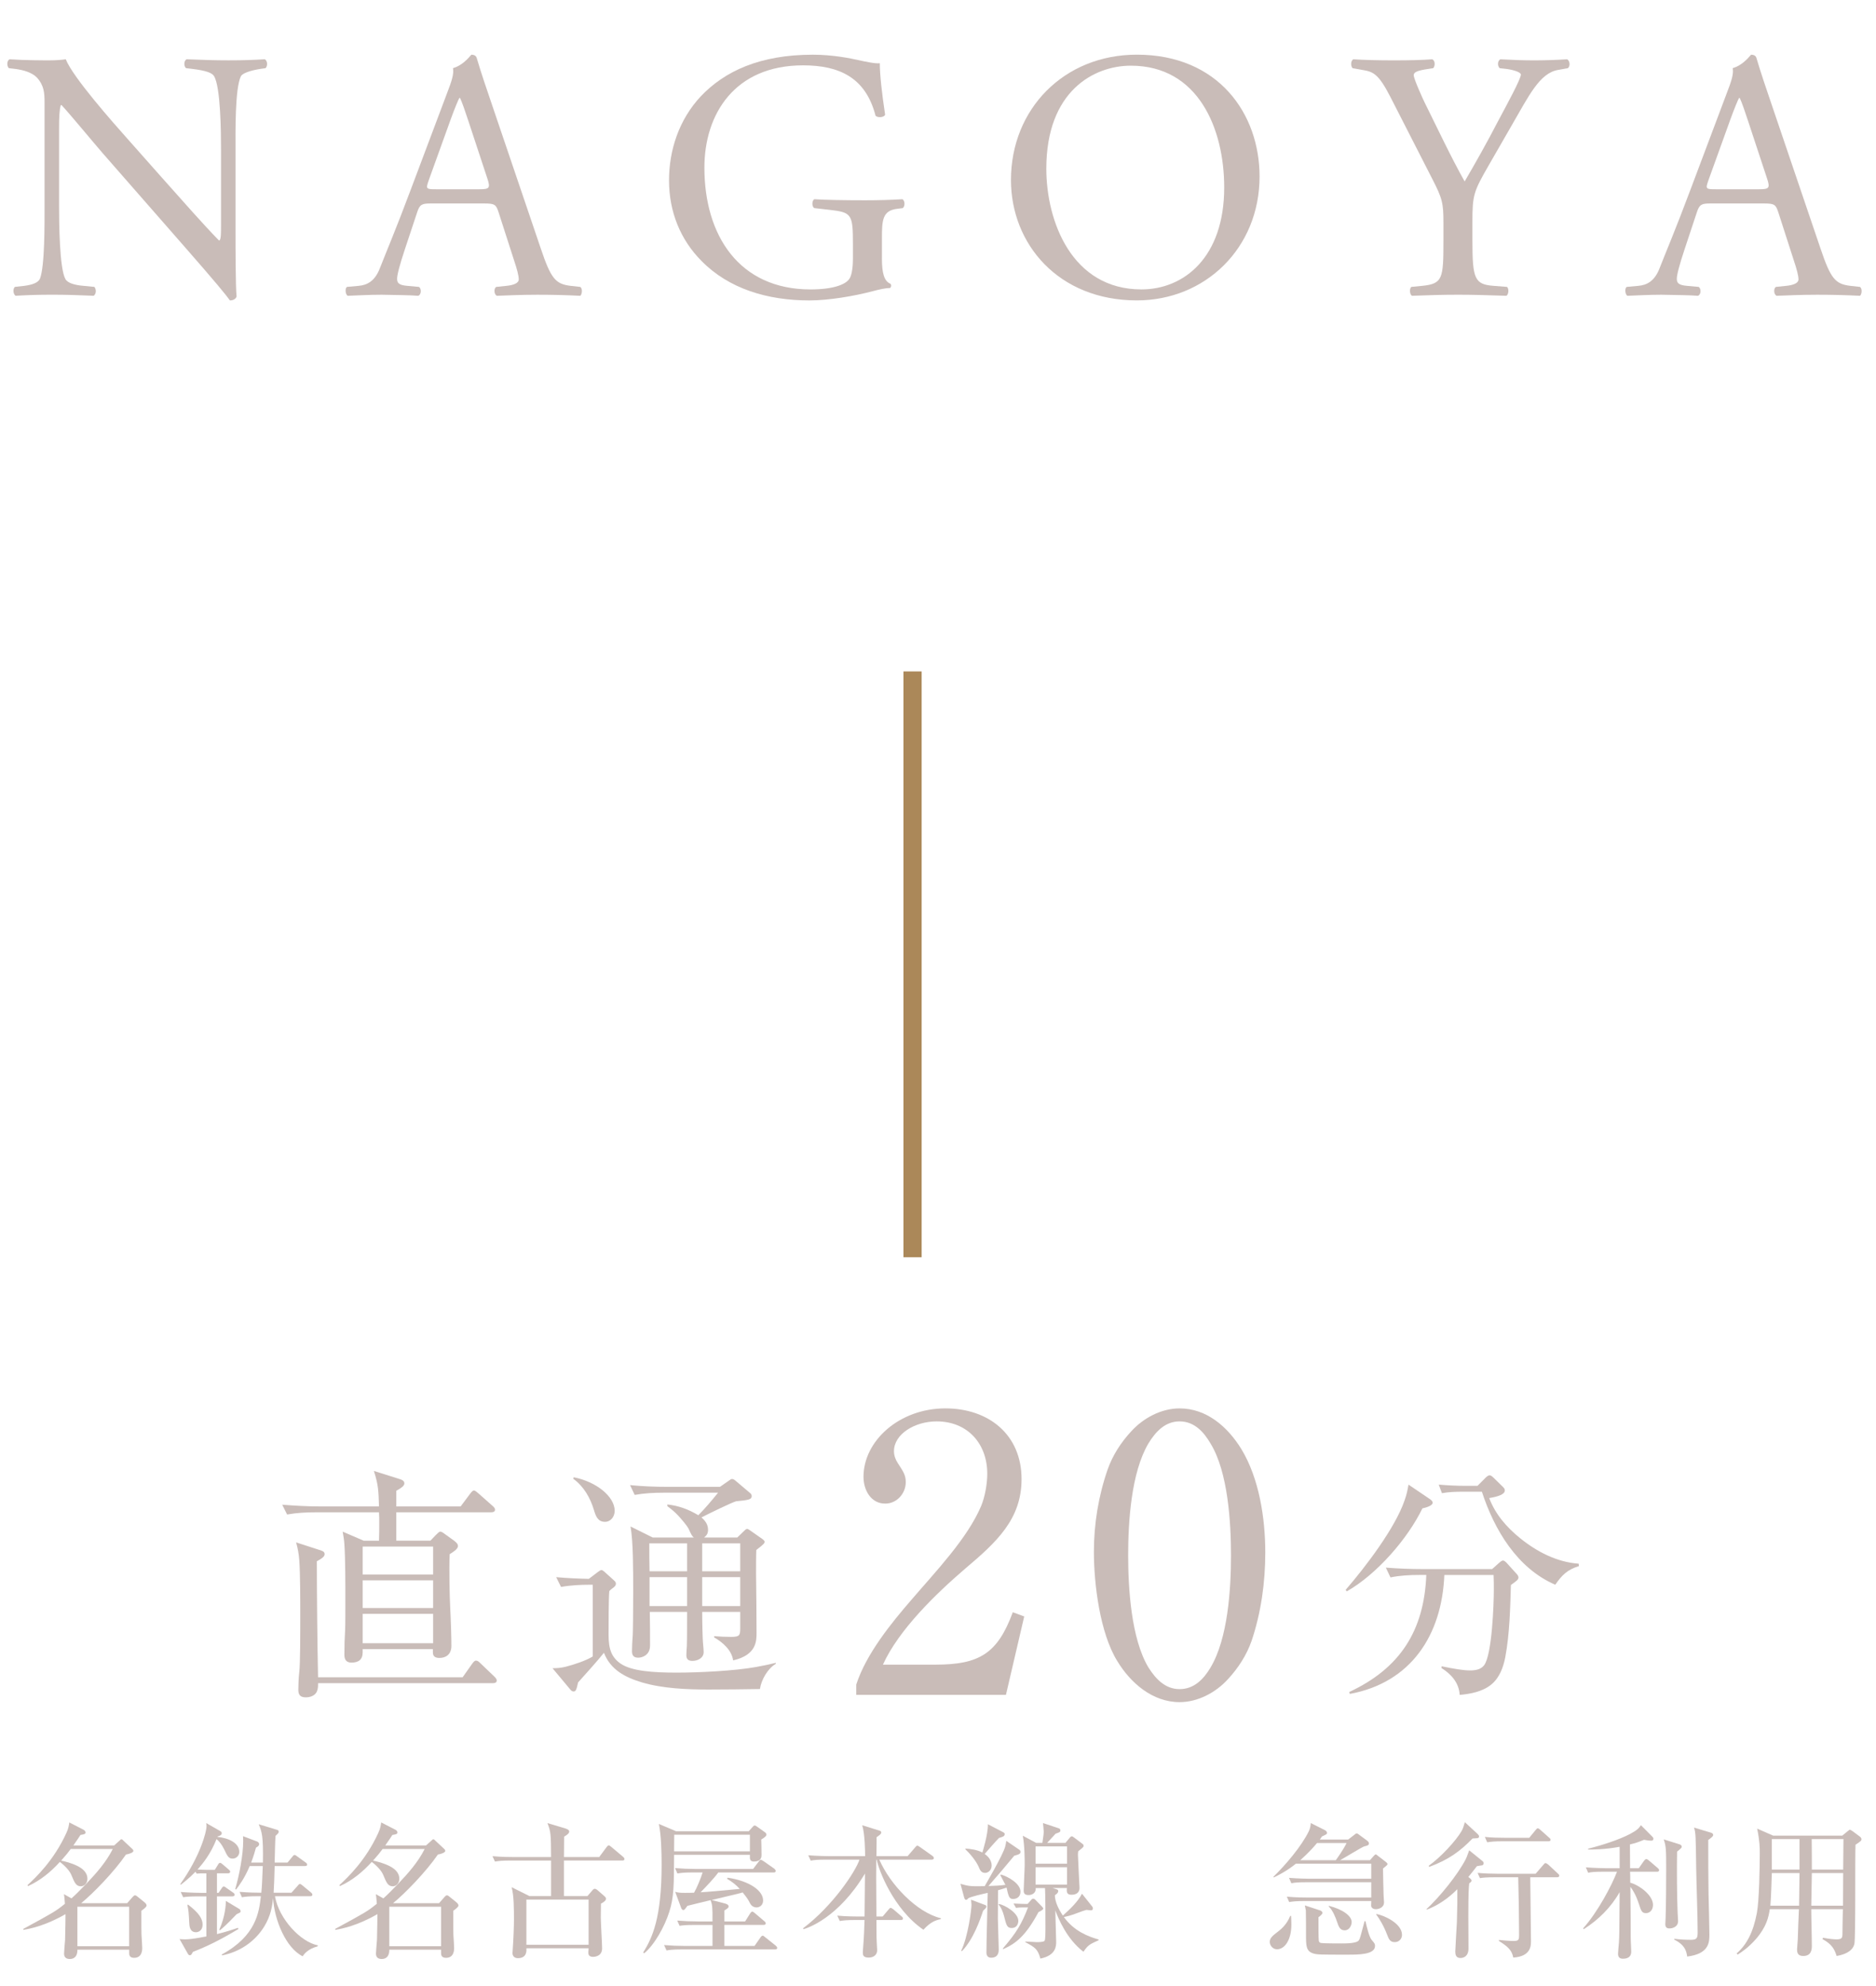 <?xml version="1.0" encoding="UTF-8"?><svg id="_レイヤー_2" xmlns="http://www.w3.org/2000/svg" width="206.085" height="218.103" viewBox="0 0 206.085 218.103"><defs><style>.cls-1{fill:#c9bcb8;}.cls-2{fill:none;stroke:#ab8859;stroke-miterlimit:10;stroke-width:2px;}</style></defs><g id="_レイヤー_14"><path class="cls-1" d="M25.874,25.739c0,1.17,0,5.812.116,6.826-.078.234-.311.429-.738.429-.466-.663-1.593-2.028-4.973-5.89l-9.013-10.296c-1.049-1.209-3.69-4.407-4.506-5.266h-.078c-.156.468-.194,1.365-.194,2.535v8.502c0,1.833.039,6.903.699,8.073.233.429,1.01.663,1.981.741l1.204.117c.233.312.194.78-.078.975-1.748-.078-3.108-.117-4.545-.117-1.631,0-2.681.039-4.04.117-.272-.195-.311-.741-.078-.975l1.049-.117c.894-.117,1.515-.351,1.709-.78.543-1.404.505-6.162.505-8.034v-11.271c0-1.092-.039-1.911-.855-2.808-.543-.546-1.476-.819-2.408-.936l-.661-.078c-.233-.234-.233-.819.078-.976,1.632.117,3.691.117,4.39.117.622,0,1.282-.039,1.787-.117.777,1.989,5.361,7.138,6.643,8.581l3.768,4.251c2.681,3.003,4.584,5.187,6.41,7.059h.078c.156-.194.156-.818.156-1.638v-8.347c0-1.833-.039-6.903-.777-8.073-.233-.351-.854-.585-2.409-.78l-.66-.078c-.272-.234-.233-.858.078-.976,1.787.078,3.108.117,4.584.117,1.671,0,2.681-.039,4.001-.117.311.195.311.741.078.976l-.543.078c-1.243.195-2.021.507-2.176.819-.66,1.404-.583,6.24-.583,8.034v9.321Z"/><path class="cls-1" d="M54.773,23.321c-.272-.857-.427-.975-1.593-.975h-5.866c-.971,0-1.205.117-1.476.936l-1.36,4.096c-.583,1.755-.855,2.808-.855,3.237,0,.468.194.702,1.127.78l1.282.117c.272.195.272.819-.078.975-1.01-.078-2.214-.078-4.04-.117-1.282,0-2.681.078-3.729.117-.233-.156-.311-.78-.078-.975l1.282-.117c.933-.078,1.787-.507,2.331-1.911.699-1.794,1.787-4.329,3.418-8.697l3.963-10.53c.544-1.404.777-2.145.66-2.769.933-.273,1.593-.976,2.021-1.482.233,0,.505.078.583.351.505,1.716,1.126,3.51,1.709,5.226l5.322,15.679c1.126,3.354,1.631,3.939,3.302,4.134l1.049.117c.272.195.194.819,0,.975-1.593-.078-2.953-.117-4.701-.117-1.865,0-3.341.078-4.468.117-.311-.156-.35-.78-.078-.975l1.126-.117c.816-.078,1.36-.312,1.36-.702,0-.429-.194-1.131-.505-2.067l-1.709-5.305ZM47.081,19.851c-.311.896-.272.936.815.936h4.779c1.126,0,1.204-.156.854-1.209l-2.098-6.357c-.311-.936-.661-1.989-.894-2.458h-.078c-.117.195-.505,1.131-.933,2.302l-2.447,6.786Z"/><path class="cls-1" d="M96.882,28.392c0,1.561.233,2.496.932,2.77.117.117.117.351-.039.468-.466,0-1.165.156-1.903.351-2.059.546-4.856,1.015-6.954,1.015-4.623,0-8.857-1.287-11.849-4.329-2.331-2.34-3.574-5.422-3.574-8.854,0-3.315,1.088-6.669,3.497-9.243,2.603-2.73,6.449-4.563,12.315-4.563,2.214,0,4.273.429,4.934.585.738.156,1.942.429,2.409.351,0,1.287.233,3.315.583,5.655-.117.312-.816.351-1.049.117-1.087-4.212-4.001-5.538-7.964-5.538-7.537,0-10.839,5.382-10.839,11.232,0,7.488,3.846,13.378,11.655,13.378,2.409,0,3.846-.507,4.273-1.17.194-.273.388-.975.388-2.223v-1.56c0-3.276-.116-3.511-2.525-3.783l-1.709-.195c-.311-.156-.272-.858,0-.975,1.126.078,3.263.117,5.555.117,1.515,0,2.836-.039,4.118-.117.272.156.311.741.039.975l-.622.078c-1.631.195-1.67,1.287-1.67,3.276v2.184Z"/><path class="cls-1" d="M111.058,19.772c0-7.8,5.827-13.768,13.83-13.768,8.975,0,13.48,6.513,13.48,13.377,0,7.878-5.982,13.612-13.48,13.612-8.624,0-13.83-6.201-13.83-13.222ZM134.483,20.592c0-6.436-2.836-13.378-10.256-13.378-4.04,0-9.285,2.77-9.285,11.311,0,5.772,2.797,13.261,10.45,13.261,4.662,0,9.091-3.511,9.091-11.193Z"/><path class="cls-1" d="M161.751,26.441c0,4.173.233,4.797,2.331,4.953l1.477.117c.233.234.155.858-.077.975-2.409-.078-3.73-.117-5.284-.117-1.632,0-3.03.039-5.089.117-.233-.117-.311-.741-.078-.975l1.205-.117c2.253-.233,2.33-.78,2.33-4.953v-1.989c0-2.145-.116-2.652-1.243-4.836l-4.584-8.97c-1.32-2.574-1.903-2.769-3.068-2.964l-1.088-.194c-.233-.273-.194-.819.077-.976,1.243.078,2.642.117,4.507.117,1.787,0,3.186-.039,4.156-.117.35.117.35.741.117.976l-.505.078c-1.36.195-1.632.39-1.632.702,0,.391,1.01,2.613,1.204,3.003,1.438,2.886,2.875,5.967,4.39,8.659,1.205-2.067,2.486-4.329,3.652-6.592,1.088-2.028,2.525-4.68,2.525-5.148,0-.234-.7-.507-1.632-.624l-.699-.078c-.272-.273-.233-.819.077-.976,1.398.078,2.525.117,3.729.117s2.292-.039,3.613-.117c.311.195.35.741.077.976l-1.087.194c-2.021.352-3.186,2.809-5.129,6.163l-2.447,4.251c-1.709,2.964-1.826,3.314-1.826,6.318v2.028Z"/><path class="cls-1" d="M195.353,23.321c-.271-.857-.428-.975-1.593-.975h-5.866c-.972,0-1.204.117-1.477.936l-1.359,4.096c-.583,1.755-.854,2.808-.854,3.237,0,.468.194.702,1.126.78l1.282.117c.272.195.272.819-.077.975-1.011-.078-2.215-.078-4.041-.117-1.281,0-2.681.078-3.729.117-.232-.156-.311-.78-.077-.975l1.282-.117c.932-.078,1.787-.507,2.33-1.911.7-1.794,1.787-4.329,3.419-8.697l3.963-10.53c.544-1.404.777-2.145.66-2.769.933-.273,1.593-.976,2.021-1.482.233,0,.505.078.583.351.505,1.716,1.126,3.51,1.709,5.226l5.322,15.679c1.127,3.354,1.632,3.939,3.302,4.134l1.049.117c.272.195.194.819,0,.975-1.593-.078-2.952-.117-4.7-.117-1.865,0-3.341.078-4.468.117-.311-.156-.35-.78-.077-.975l1.126-.117c.816-.078,1.36-.312,1.36-.702,0-.429-.194-1.131-.506-2.067l-1.709-5.305ZM187.66,19.851c-.311.896-.271.936.816.936h4.778c1.126,0,1.204-.156.854-1.209l-2.098-6.357c-.311-.936-.661-1.989-.894-2.458h-.078c-.116.195-.505,1.131-.932,2.302l-2.448,6.786Z"/><path class="cls-1" d="M94.063,186.145v-1.134c1.088-3.36,3.849-6.763,6.15-9.41,2.552-2.982,6.067-6.637,7.573-10.208.418-1.008.669-2.437.669-3.529,0-3.319-2.175-5.755-5.564-5.755-2.385,0-4.686,1.386-4.686,3.276,0,.462.167.924.418,1.302.669,1.008.878,1.386.878,2.101,0,1.218-.962,2.352-2.259,2.352-1.59,0-2.385-1.512-2.385-2.94,0-3.949,3.933-7.519,8.996-7.519,4.728,0,8.368,2.856,8.368,7.771,0,4.411-2.761,6.932-6.192,9.83-3.18,2.73-7.28,6.679-9.037,10.544h5.774c4.812,0,6.82-1.218,8.493-5.755l1.255.462-2.008,8.611h-16.443Z"/><path class="cls-1" d="M137.489,180.222c-.544,1.554-1.464,2.982-2.594,4.201-1.339,1.47-3.305,2.521-5.313,2.521-2.971,0-5.397-2.101-6.862-4.537-1.883-3.066-2.552-8.401-2.552-11.972,0-3.066.502-6.133,1.506-9.031.544-1.555,1.464-2.983,2.594-4.201,1.339-1.47,3.305-2.52,5.313-2.52,2.971,0,5.271,2.016,6.778,4.453,1.967,3.234,2.636,7.604,2.636,11.384,0,3.277-.46,6.595-1.506,9.704ZM126.15,158.545c-1.883,3.193-2.218,8.57-2.218,12.267,0,3.654.335,9.157,2.218,12.308.795,1.26,1.841,2.395,3.431,2.395s2.636-1.092,3.389-2.353c1.924-3.193,2.259-8.654,2.259-12.35,0-3.613-.335-9.116-2.218-12.224-.753-1.302-1.799-2.479-3.431-2.479-1.59,0-2.636,1.134-3.431,2.436Z"/><path class="cls-1" d="M157.034,164.614c.161.108.348.242.348.43,0,.35-.857.565-1.125.619-1.633,3.361-5.008,7.232-8.302,9.114l-.134-.161c2.143-2.474,5.437-6.775,6.48-9.84.214-.592.322-1.103.429-1.721l2.303,1.559ZM155.909,172.976c-1.044,0-2.116.054-3.16.269l-.509-1.075c1.366.107,2.731.161,4.097.161h7.578l.723-.645c.214-.188.348-.296.482-.296.081,0,.214.081.375.242l1.071,1.183c.107.107.241.269.241.43,0,.242-.187.376-.83.833-.08,2.662-.134,5.297-.616,7.932-.214,1.102-.643,2.285-1.553,3.011-.964.78-2.276,1.021-3.455,1.129-.08-1.344-.937-2.285-2.008-2.957l.027-.188c1.285.269,2.383.457,3.106.457.562,0,1.178-.081,1.553-.564.883-1.156,1.071-6.829,1.071-8.254,0-.565,0-1.103-.027-1.667h-5.409c-.268,6.614-3.669,11.83-10.39,13.066l-.054-.215c5.543-2.581,8.221-6.695,8.462-12.852h-.777ZM160.648,163.834c-.75,0-1.5.027-2.249.161l-.348-.941c.964.081,1.955.134,2.919.134h1.339l.857-.86c.107-.107.294-.296.482-.296.107,0,.241.081.455.296l.991.968c.188.188.214.269.214.403,0,.43-.75.672-1.714.833.669,1.774,1.928,3.227,3.401,4.409,1.821,1.479,4.044,2.635,6.427,2.796l.027.269c-1.259.376-1.875.995-2.598,2.043-4.178-1.801-6.695-6.022-8.061-10.216h-2.143Z"/><path class="cls-1" d="M50.606,165.447l1.044-1.398c.161-.215.294-.35.401-.35.134,0,.295.135.482.296l1.58,1.398c.161.135.268.269.268.403,0,.242-.214.296-.402.296h-10.444v3.119h3.749l.562-.591c.214-.215.402-.403.509-.403.134,0,.268.081.482.242l1.044.753c.241.188.428.35.428.591,0,.35-.643.726-.91.888-.081,1.559,0,4.839.054,5.807.08,1.479.134,3.415.134,4.275,0,.914-.589,1.317-1.312,1.317-.455,0-.723-.161-.723-.618v-.35h-7.712v.35c0,.807-.456,1.129-1.232,1.129-.562,0-.777-.322-.777-.86,0-.968.027-1.855.081-2.715.027-.511.027-2.285.027-3.388,0-1.694,0-4.409-.107-6.022-.027-.457-.107-.941-.188-1.398l2.303.995h1.687c.027-.645.027-1.291.027-1.936,0-.403,0-.78-.027-1.183h-6.936c-1.071,0-2.116.054-3.16.242l-.536-1.075c1.366.107,2.758.188,4.124.188h6.507c-.054-1.64-.054-2.339-.562-3.898l2.812.887c.268.081.536.188.536.484,0,.269-.348.511-.884.807v1.721h7.07ZM50.821,184.214l1.044-1.479c.161-.215.268-.35.429-.35.134,0,.268.081.375.188l1.633,1.56c.107.107.268.269.268.43,0,.242-.214.296-.402.296h-19.228v.188c0,.323-.054.672-.241.914-.241.323-.696.457-1.098.457-.589,0-.83-.242-.83-.833,0-.376.027-1.317.107-1.962.107-.833.107-4.221.107-6.265,0-1.586,0-4.517-.107-5.996-.053-.699-.161-1.291-.348-1.962l2.571.833c.268.081.562.161.562.457,0,.188-.134.403-.857.779,0,3.441.054,9.034.134,12.744h15.88ZM39.841,172.922h7.739v-3.065h-7.739v3.065ZM39.841,176.605h7.739v-3.038h-7.739v3.038ZM39.841,180.477h7.739v-3.226h-7.739v3.226Z"/><path class="cls-1" d="M64.793,174.051c-1.044,0-2.143.054-3.16.242l-.536-1.076c1.205.108,2.383.162,3.588.188l.991-.753c.188-.134.294-.215.401-.215.081,0,.161.054.321.188l1.071.968c.161.135.188.242.188.35,0,.242-.241.403-.428.538-.107.081-.214.162-.295.269-.08.699-.08,4.006-.08,4.812,0,1.56.321,2.447,1.312,3.146,1.205.833,3.588.995,6.159.995,2.41,0,6.374-.188,8.73-.619.75-.134,1.526-.295,2.169-.457v.108c-.884.511-1.607,1.774-1.741,2.769-1.526.027-3.937.054-5.65.054-2.357,0-5.035-.107-7.311-.78-1.875-.564-3.455-1.398-4.177-3.253-.643.807-2.035,2.366-2.839,3.253-.161.726-.241.995-.482.995-.161,0-.268-.081-.375-.215l-1.955-2.339c.455,0,.91-.027,1.446-.162.857-.215,2.25-.672,2.973-1.129v-7.878h-.321ZM67.524,165.932c0,.645-.429,1.209-1.071,1.209-.803,0-1.018-.672-1.205-1.291-.402-1.344-1.125-2.608-2.276-3.441l.054-.161c2.491.484,4.499,2.124,4.499,3.684ZM71.407,180.746c0,1.075-.911,1.317-1.285,1.317-.509,0-.696-.242-.696-.726,0-.215.027-1.102.08-1.667.027-.215.054-2.876.054-4.812,0-2.581,0-5.539-.294-7.205l2.437,1.209h4.526c-.188-.107-.321-.376-.562-.914-.188-.403-.884-1.183-1.178-1.505-.375-.403-.75-.699-1.178-1.022v-.188c1.232.134,2.33.538,3.401,1.183.777-.78,1.473-1.613,2.169-2.474h-5.999c-1.044,0-2.116.054-3.16.242l-.509-1.075c1.366.134,2.731.188,4.097.188h5.784l.964-.672c.214-.162.268-.188.348-.188.134,0,.241.054.428.215l1.553,1.317c.134.107.188.188.188.35,0,.376-.348.43-1.714.564-.536.161-2.919,1.317-3.803,1.774.429.376.723.78.723,1.371,0,.376-.134.592-.429.833h3.642l.75-.726c.107-.108.214-.215.348-.215.053,0,.107.027.268.134l1.419.995c.107.081.214.188.214.269,0,.188-.081.269-.911.915-.027.43-.027,2.205-.027,2.581.027,1.774.054,5.243.054,6.506,0,.914,0,2.446-2.571,3.038-.161-1.129-1.151-1.99-2.089-2.527v-.134c.616.054,1.286.081,1.875.081.938,0,.991-.188.991-.968v-1.774h-4.177c0,1.291.053,3.092.08,3.307.054.538.081.995.081,1.103,0,.645-.643.968-1.232.968-.429,0-.669-.162-.669-.619,0-.215.027-.645.054-1.021.026-.403.026-2.5.026-3.737h-4.097c.027,1.21.027,2.474.027,3.71ZM75.478,172.572v-3.065h-4.15c0,1.021,0,2.043.026,3.065h4.124ZM75.478,176.39v-3.173h-4.124v3.173h4.124ZM81.315,172.572v-3.065h-4.177v3.065h4.177ZM81.315,176.39v-3.173h-4.177v3.173h4.177Z"/><path class="cls-1" d="M12.533,202.69l.604-.544c.08-.08.144-.144.208-.144.079,0,.159.096.255.192l.907.848c.08.064.144.16.144.24,0,.192-.494.352-.812.4-1.306,1.905-3.584,4.242-4.922,5.346h5.05l.605-.688c.095-.112.175-.176.255-.176.095,0,.175.048.303.16l.748.608c.111.096.224.208.224.352,0,.16-.335.4-.574.576,0,1.969,0,2.193.017,2.673.016.224.079,1.216.079,1.424,0,.176,0,1.072-.892,1.072-.51,0-.542-.336-.542-.512v-.384h-5.687c.016.608-.255,1.024-.829,1.024-.445,0-.637-.224-.637-.608,0-.224.096-1.249.111-1.473.032-1.121.048-2.481.048-2.849-2.215,1.281-3.903,1.601-4.604,1.729l-.048-.096c3.377-1.841,3.536-1.921,4.588-2.769-.017-.192-.064-.896-.112-1.057l.829.464c.318-.272.972-.913,1.608-1.585,1.115-1.168,2.198-2.385,2.932-3.841h-4.62c-.239.336-.541.704-1.051,1.28.334.064,1.162.256,1.863.625.414.224,1.02.624,1.02,1.376,0,.528-.382.816-.717.816-.542,0-.701-.417-1.035-1.217-.176-.448-.669-1.008-1.274-1.457-.988,1.088-2.15,2.049-3.505,2.657l-.048-.112c.924-.849,2.899-2.721,4.27-5.73.238-.512.271-.816.318-1.152l1.562.8c.096.048.223.16.223.304,0,.176-.175.208-.558.272-.144.224-.303.48-.78,1.152h4.477ZM8.502,209.413v4.338h5.687v-4.338h-5.687Z"/><path class="cls-1" d="M25.554,204.13c-.446,0-.573-.272-.939-1.04-.287-.577-.574-.896-.829-1.104-.653,1.648-1.481,2.657-2.087,3.345.287.016.717.032.908.032h.988l.35-.561c.032-.064.112-.208.224-.208.096,0,.191.08.303.176l.653.56c.079.064.159.128.159.24,0,.144-.144.176-.239.176h-1.211v2.145h.176l.334-.496c.063-.096.128-.208.239-.208.096,0,.191.096.287.16l.732.512c.079.048.175.128.175.24,0,.144-.143.176-.255.176h-1.688v4.146c1.036-.256,1.721-.496,2.311-.688l.047.128c-2.055,1.232-3.473,1.92-5.002,2.513-.143.272-.19.368-.334.368-.096,0-.159-.064-.207-.144l-.924-1.632c.159.016.35.032.604.032.431,0,.877-.048,2.342-.32v-4.402h-.828c-.972,0-1.322.032-1.721.096l-.271-.576c.972.08,2.103.096,2.278.096h.541v-2.145h-.35c-.064,0-.383,0-.718.032l-.127-.208c-.749.768-1.29,1.168-1.609,1.424l-.063-.064c2.246-3.137,2.884-5.826,2.884-6.323,0-.112,0-.192-.032-.384l1.562.896c.111.064.144.16.144.224,0,.24-.351.32-.463.353l-.016.048c1.195.112,2.405.656,2.405,1.648,0,.417-.334.736-.732.736ZM21.524,212.214c-.686,0-.717-.704-.732-.993-.064-1.152-.08-1.457-.208-1.984l.064-.064c1.242.945,1.608,1.585,1.608,2.209s-.43.833-.732.833ZM26.334,210.069c-.048.032-.238.112-.334.16-1.195,1.249-1.514,1.504-1.849,1.777l-.063-.064c.653-1.441.733-2.801.717-3.169l1.498.896c.063.048.127.144.127.24,0,.08-.031.128-.096.16ZM34.889,213.767c-1.083.288-1.497.864-1.641,1.088-1.832-.896-3.106-3.97-3.25-6.371-.096.864-.239,1.905-.972,3.105-1.035,1.681-2.724,2.801-4.636,3.169l-.031-.096c3.791-2.064,4.094-4.642,4.301-6.402h-.366c-.972,0-1.322.048-1.721.112l-.255-.592c.908.08,1.928.096,2.39.096.079-.8.096-1.393.159-2.929h-1.434c-.59,1.393-1.195,2.177-1.498,2.577l-.095-.048c.445-1.505.876-3.778.876-5.282,0-.08-.017-.448-.017-.528l1.562.592c.096.032.207.176.207.256,0,.208-.144.288-.351.417-.111.416-.238.864-.525,1.632h1.29c.048-2.929-.111-3.361-.462-4.209l1.943.592c.144.048.255.064.255.224,0,.128-.031.16-.351.464-.047.497-.079,2.433-.095,2.929h1.417l.526-.64c.063-.08.144-.192.238-.192.096,0,.176.064.303.16l.908.656c.048.032.176.112.176.24,0,.144-.144.16-.255.16h-3.313c-.048,1.617-.048,1.809-.112,2.929h1.96l.685-.768c.08-.096.144-.192.239-.192.111,0,.191.096.303.176l.908.752c.079.064.159.144.159.24,0,.16-.144.176-.239.176h-3.871c.446,2.513,2.836,5.042,4.716,5.394l-.032.112Z"/><path class="cls-1" d="M46.795,202.69l.605-.544c.08-.08.144-.144.207-.144.08,0,.159.096.255.192l.908.848c.079.064.144.16.144.24,0,.192-.494.352-.812.4-1.307,1.905-3.585,4.242-4.923,5.346h5.05l.605-.688c.096-.112.176-.176.255-.176.096,0,.176.048.303.16l.749.608c.111.096.223.208.223.352,0,.16-.334.4-.573.576,0,1.969,0,2.193.016,2.673.016.224.08,1.216.08,1.424,0,.176,0,1.072-.893,1.072-.51,0-.541-.336-.541-.512v-.384h-5.688c.016.608-.255,1.024-.828,1.024-.446,0-.638-.224-.638-.608,0-.224.096-1.249.111-1.473.032-1.121.048-2.481.048-2.849-2.214,1.281-3.902,1.601-4.604,1.729l-.048-.096c3.377-1.841,3.537-1.921,4.588-2.769-.016-.192-.063-.896-.111-1.057l.828.464c.318-.272.972-.913,1.609-1.585,1.115-1.168,2.198-2.385,2.931-3.841h-4.619c-.239.336-.542.704-1.052,1.28.335.064,1.163.256,1.864.625.414.224,1.02.624,1.02,1.376,0,.528-.383.816-.717.816-.542,0-.701-.417-1.036-1.217-.175-.448-.669-1.008-1.274-1.457-.987,1.088-2.15,2.049-3.505,2.657l-.047-.112c.924-.849,2.898-2.721,4.269-5.73.239-.512.271-.816.319-1.152l1.561.8c.096.048.224.16.224.304,0,.176-.176.208-.558.272-.144.224-.303.48-.781,1.152h4.477ZM42.765,209.413v4.338h5.688v-4.338h-5.688Z"/><path class="cls-1" d="M68.356,204.339h-6.404v3.905h2.581l.51-.592c.127-.16.207-.208.303-.208s.239.096.287.144l.717.625c.159.144.223.208.223.32,0,.208-.255.384-.558.544,0,.352-.016.816-.016,1.521,0,.544.144,2.913.144,3.394,0,.896-.877.928-.988.928-.525,0-.525-.336-.525-.496,0-.08.031-.384.031-.448h-6.834c.017.272.064,1.088-.939,1.088-.335,0-.59-.192-.59-.576,0-.048.017-.128.017-.224.096-1.281.144-2.753.144-3.41,0-1.2,0-2.657-.255-3.585l1.959.977h2.374v-3.905h-4.445c-.972,0-1.322.048-1.72.112l-.271-.592c.972.096,2.104.096,2.278.096h4.158c-.017-2.465-.017-2.769-.398-3.729l1.975.592c.144.048.415.144.415.336,0,.208-.255.384-.558.56,0,.128-.017,1.713-.017,2.241h3.871l.797-1.073c.144-.192.207-.208.255-.208.063,0,.111.032.287.176l1.274,1.072c.079.064.159.144.159.256,0,.144-.128.16-.239.16ZM64.66,208.628h-6.834v4.962h6.834v-4.962Z"/><path class="cls-1" d="M83.624,202.034c.017.352.032,1.36.032,1.713,0,.144,0,.704-.828.704-.431,0-.479-.24-.446-.736h-8.331c-.017,3.345-.017,4.674-.526,6.258-.51,1.617-1.641,3.65-2.771,4.562l-.096-.096c1.004-1.616,2.023-3.793,2.023-9.652,0-1.36-.048-3.233-.303-4.466l1.88.8h7.997l.43-.48c.08-.096.127-.144.223-.144.08,0,.112.016.287.144l.812.576c.096.064.191.176.191.272,0,.176-.255.353-.574.544ZM85.122,214.103h-10.18c-1.115,0-1.418.064-1.721.112l-.271-.592c.765.064,1.514.096,2.278.096h3.042v-2.305h-1.896c-1.099,0-1.418.048-1.721.096l-.255-.577c.749.064,1.498.096,2.263.096h1.608c.017-1.681-.031-1.825-.207-2.337-.844.208-2.135.512-2.549.624-.031.048-.19.272-.238.32-.032.048-.112.144-.207.144-.112,0-.191-.128-.224-.192l-.669-1.809c.303.08.494.112,1.02.112.239,0,.749,0,1.052-.016.303-.528.748-1.601.939-2.225h-1.051c-1.1,0-1.402.064-1.721.112l-.255-.592c.748.064,1.513.096,2.262.096h6.309l.621-.816c.128-.176.176-.192.239-.192.048,0,.207.096.303.16l1.163.816c.063.048.159.16.159.24,0,.176-.144.176-.239.176h-6.069c-.462.64-1.259,1.472-1.943,2.177.701-.032,2.23-.176,4.301-.368-.43-.464-.749-.72-1.401-1.121l.079-.112c2.438.368,3.887,1.44,3.887,2.497,0,.528-.382.768-.732.768-.318,0-.573-.208-.685-.416-.271-.528-.319-.592-.829-1.232-.143.048-.318.096-.589.16-.908.224-1.386.336-2.819.672l1.465.384c.111.032.398.112.398.32,0,.144-.048.176-.462.448v1.201h2.278l.541-.864c.032-.048.128-.208.239-.208.063,0,.144.032.303.176l1.02.864c.063.048.159.128.159.24,0,.16-.159.176-.255.176h-4.285v2.305h3.313l.638-.912c.111-.16.175-.208.255-.208.079,0,.111.032.286.176l1.147.913c.048.048.159.144.159.24,0,.176-.159.176-.255.176ZM82.381,201.505h-8.315c0,.256-.016,1.537-.016,1.825h8.331v-1.825Z"/><path class="cls-1" d="M90.784,204.243c-.972,0-1.322.032-1.721.112l-.271-.592c.972.08,2.103.096,2.277.096h3.967c0-.432-.016-2.433-.318-3.394l1.896.592c.159.048.191.112.191.208,0,.16-.159.272-.51.512.016.32-.016,1.777-.016,2.081h3.425l.828-.96c.096-.112.159-.192.239-.192.063,0,.19.08.303.16l1.354.96c.048.032.159.128.159.24,0,.144-.127.176-.238.176h-5.751c1.163,2.689,4.062,5.778,6.754,6.435v.096c-.589.128-1.115.304-1.911,1.168-3.298-2.257-4.923-6.579-5.13-7.699h-.048c-.016,1.312-.016,1.809.017,6.243h.685l.638-.752c.095-.112.159-.192.238-.192.063,0,.176.064.303.16l.893.769c.079.064.159.128.159.24,0,.144-.128.16-.239.16h-2.676c0,.672,0,1.809.031,2.449,0,.128.048.72.048.848,0,.672-.573.833-.924.833-.621,0-.653-.288-.653-.592,0-.064.048-.592.048-.688.08-.944.111-1.937.144-2.849h-1.004c-.987,0-1.322.048-1.72.112l-.271-.592c.972.096,2.103.096,2.278.096h.717c.016-1.569.032-3.138.048-4.722-2.947,4.914-6.34,6.002-6.755,6.114l-.048-.096c3.282-2.481,5.768-6.243,6.197-7.539h-3.632Z"/><path class="cls-1" d="M111.292,208.564c-.318,0-.43-.176-.525-.48-.048-.112-.176-.672-.191-.768-.303.112-.669.208-.939.288,0,.496-.017,2.689-.017,3.121,0,.304.096,3.217.096,3.345,0,.256,0,.945-.844.945-.398,0-.51-.304-.51-.577,0-1.04.127-5.618.143-6.546-.462.096-1.863.416-2.135.592-.047.064-.143.176-.238.176-.144,0-.191-.176-.224-.288l-.397-1.473c.907.256,1.051.289,2.66.256.096-.176,1.976-3.361,2.246-4.322.063-.224.096-.448.127-.656l1.45.992c.063.048.111.112.111.224,0,.24-.223.288-.685.417-1.307,1.568-1.45,1.745-2.836,3.329.637-.016,1.259-.048,1.863-.128-.079-.176-.478-.896-.557-1.057l.063-.08c.844.256,2.15,1.009,2.15,1.889,0,.432-.271.8-.812.8ZM107.995,209.861c-.334,1.024-1.083,3.153-2.325,4.434l-.08-.048c.733-1.489,1.131-4.482,1.131-5.058,0-.096-.048-.464-.048-.544l1.498.56c.079.016.191.08.191.192,0,.128-.144.256-.367.464ZM109.748,201.857c-.271.256-1.354,1.505-1.577,1.761.175.128.765.544.765,1.281,0,.512-.398.8-.717.8-.446,0-.574-.336-.733-.72-.063-.144-.478-.96-1.434-1.873v-.08c.605.032,1.307.144,1.864.433.016-.064.637-2.001.605-3.105l1.688.88c.111.064.159.112.159.192,0,.256-.191.304-.621.432ZM111.149,211.75c-.525,0-.589-.272-.86-1.344-.111-.417-.318-.96-.605-1.233l.048-.064c.653.112,2.135.993,2.135,1.857,0,.304-.159.784-.717.784ZM114.081,210.005c-1.386,2.577-2.453,3.441-3.871,4.065l-.048-.064c1.529-1.776,2.055-2.689,2.771-4.514h-.605c-.063,0-.382,0-.717.048l-.271-.48c.59.032,1.163.048,1.274.048h.271l.414-.464c.048-.064.128-.112.207-.112.08,0,.16.048.208.096l.748.768c.063.08.144.16.144.224,0,.144-.43.336-.525.384ZM119.019,214.359c-1.832-1.393-2.756-3.65-3.091-4.546.016.4.096,3.345.096,3.457,0,.433,0,1.489-1.736,1.841-.287-1.056-.59-1.232-1.657-1.809v-.064c.191,0,1.084.064,1.259.064.207,0,.732,0,.86-.144.096-.112.096-1.024.096-1.281,0-.752,0-3.985-.048-4.514h-1.02c.048.56-.431.769-.765.769-.414,0-.558-.144-.558-.497,0-.416.111-2.385.111-2.833,0-.512,0-2.065-.207-3.185l1.466.784h.685c.128-.833.144-1.024.144-1.265,0-.16-.063-.784-.08-.912l1.736.576c.08.032.176.08.176.224,0,.176-.048.208-.525.368-.303.336-.893.976-.925,1.008h2.008l.414-.496c.08-.096.175-.224.271-.224s.159.064.255.128l.956.72c.063.048.096.112.096.192,0,.096-.048.144-.128.224-.063.064-.35.288-.462.384-.016.096-.031.256-.031.368,0,.32.175,3.634.175,3.649,0,.497-.334.752-.876.752-.398,0-.59-.144-.51-.736h-1.577l.255.08c.255.08.366.096.366.256,0,.208-.255.384-.366.448,0,.752.446,1.601.876,2.241.797-.72,1.625-1.489,2.103-2.401l1.147,1.44c.032.048.048.128.048.192,0,.112-.063.192-.207.192-.128,0-.318-.032-.494-.048-.334.096-.398.112-1.035.353-.701.272-1.131.368-1.45.432,1.132,1.568,2.692,2.145,3.808,2.465l.016.08c-1.02.464-1.162.528-1.672,1.265ZM117.218,202.786h-3.457v1.905h3.457v-1.905ZM117.218,205.075h-3.457v1.905h3.457v-1.905Z"/><path class="cls-1" d="M140.283,214.086c-.478,0-.797-.432-.797-.816,0-.432.335-.688,1.02-1.216.686-.528,1.067-1.216,1.228-1.633h.095c.017.288.032.608.032.96,0,1.633-.701,2.705-1.577,2.705ZM152.294,204.915c-.048.048-.319.256-.366.304,0,.24.047,2.657.063,2.897,0,.128.048.704.048.816,0,.592-.605.752-.893.752-.446,0-.525-.304-.525-.368,0-.08.016-.448.016-.528h-7.296c-.972,0-1.322.048-1.721.112l-.255-.592c.956.096,2.087.096,2.263.096h7.009v-1.681h-7.057c-.972,0-1.322.032-1.721.112l-.255-.592c.972.08,2.087.096,2.262.096h6.771v-1.648h-8.283c-1.036.832-1.928,1.264-2.422,1.504l-.048-.064c1.322-1.296,3.059-3.297,3.903-5.026.175-.368.191-.72.207-.88l1.562.784c.159.08.223.224.223.288,0,.144-.063.16-.558.4-.159.24-.175.256-.239.336h3.123l.621-.48c.175-.144.238-.192.318-.192s.271.144.318.192l.828.608c.096.08.191.176.191.288,0,.208-.144.256-.51.336-.238.064-2.23,1.296-2.66,1.521h3.281l.383-.432c.079-.08.191-.208.239-.208.063,0,.127.048.238.144l.893.688c.079.064.175.144.175.24,0,.064-.063.112-.127.176ZM144.679,202.418c-.86,1.041-1.688,1.745-1.848,1.889h3.903c.127-.16.796-1.088,1.194-1.889h-3.25ZM148.057,214.679c-3.059,0-3.394,0-3.823-.144-.765-.256-.765-.848-.765-2.097,0-.272,0-2.545-.017-2.625,0-.016-.096-.497-.111-.544l1.705.56c.143.048.238.192.238.256,0,.128-.255.352-.446.48,0,1.137,0,2.257.032,2.529.016.176.08.272.255.304.271.048,1.912.048,2.215.048.557,0,1.704,0,1.943-.352.127-.208.175-.416.621-2.097h.096c.127.561.398,1.729.685,2.065.318.368.366.432.366.656,0,.96-1.8.96-2.994.96ZM147.722,212.006c-.525,0-.653-.384-.86-.977-.096-.304-.446-1.249-.908-1.648l.032-.064c1.466.368,2.501,1.089,2.501,1.777,0,.368-.255.913-.765.913ZM153.218,213.302c-.525,0-.653-.336-.845-.833-.382-.992-.828-1.712-1.194-2.208l.031-.048c.718.112,2.804.993,2.804,2.289,0,.432-.318.8-.796.8Z"/><path class="cls-1" d="M162.878,204.418c.08.064.096.144.096.24,0,.112-.063.176-.144.208-.079.016-.493.064-.589.096-.318.416-.558.72-.94,1.185.191.144.351.272.351.4,0,.064-.048.128-.079.16-.032.032-.144.128-.176.144-.048.528-.096.96-.096,3.666,0,.496.017,2.929.017,3.489,0,1.041-.797,1.041-.877,1.041-.541,0-.573-.432-.573-.736,0-.272.159-2.833.176-3.201.048-1.457.063-2.801.048-3.618-.972.977-2.087,1.761-3.346,2.241l-.032-.064c1.466-1.361,3.378-3.714,4.285-5.442.096-.192.112-.224.398-1.008l1.481,1.2ZM162.337,201.441c.048.048.143.144.143.256,0,.128-.079.176-.223.192-.079.016-.43.016-.494.032-1.338,1.376-2.597,2.321-4.763,3.121l-.048-.128c1.274-.896,2.995-2.737,3.616-3.826.144-.24.271-.672.351-.96l1.418,1.312ZM168.104,206.179v.08c0,.849.079,5.842.079,6.931,0,.496,0,1.681-1.943,1.809-.159-.833-.637-1.232-1.577-1.825v-.112c.287.032,1.052.112,1.625.112.558,0,.59-.16.59-.64,0-1.601-.048-4.834-.096-6.355h-2.485c-1.099,0-1.418.048-1.721.096l-.255-.576c.717.064,1.529.096,2.263.096h4.109l.845-.977c.159-.192.175-.192.239-.192.095,0,.223.096.303.16l1.051.977c.096.08.159.144.159.24,0,.16-.159.176-.238.176h-2.947ZM167.993,201.842l.685-.833c.144-.176.175-.208.255-.208.096,0,.255.144.287.176l.955.849c.096.08.16.128.16.24,0,.144-.144.16-.239.16h-5.002c-.972,0-1.322.048-1.721.112l-.255-.592c.749.08,1.514.096,2.262.096h2.613Z"/><path class="cls-1" d="M180.026,205.187l.573-.816c.048-.048.144-.192.255-.192.048,0,.112.016.287.16l.956.816c.079.064.159.144.159.24,0,.16-.128.176-.239.176h-2.947c.017.336.017.576.017,1.2,1.035.288,2.501,1.393,2.501,2.433,0,.576-.351.913-.765.913-.462,0-.526-.224-.797-1.041-.318-.96-.621-1.441-.924-1.857,0,.48.032,3.233.032,3.521,0,2.033,0,2.257.031,2.801,0,.128.032.688.032.8,0,.368-.159.784-.908.784-.382,0-.542-.192-.542-.544,0-.192.08-1.024.096-1.201.048-.784.048-.88.08-5.57-.94,1.665-2.326,3.041-3.935,4.065l-.08-.08c1.593-1.777,3.139-4.69,3.728-6.227h-1.449c-.972,0-1.322.032-1.721.112l-.255-.592c.956.08,2.087.096,2.262.096h1.45v-2.353c-1.625.304-2.979.304-3.457.304v-.096c1.609-.4,3.394-.992,4.572-1.601.812-.432.972-.624,1.227-.977l1.227,1.233c.063.064.144.16.144.24,0,.224-.191.224-.255.224-.224,0-.638-.064-.781-.096-.652.272-.907.352-1.545.512,0,.416.016,2.241.016,2.609h.956ZM184.455,202.546c.063.016.287.08.287.272,0,.128-.048.16-.51.544-.032,1.761-.017,5.01.063,6.755,0,.08.048.848.048.864,0,.704-.701.816-.94.816-.271,0-.462-.096-.462-.464,0-.112.032-.592.032-.688.048-1.12.063-4.37.063-5.362,0-2.177-.016-2.513-.271-3.266l1.688.528ZM187.912,201.266c.096.032.286.08.286.272,0,.144-.19.288-.541.544,0,1.953,0,4.066.031,5.858.017.72.096,3.858.096,4.498,0,.848,0,2.145-2.438,2.449-.095-.576-.207-1.249-1.417-1.856v-.096c.605.08,1.227.112,1.832.112.637,0,.732-.192.732-.816,0-1.937-.128-5.042-.159-6.979-.048-3.553-.048-3.954-.239-4.53l1.816.544Z"/><path class="cls-1" d="M202.383,201.602l.605-.496c.159-.128.175-.144.223-.144.079,0,.207.096.287.144l.796.592c.111.08.191.176.191.304,0,.16-.063.208-.653.608-.063,1.44.032,10.308-.127,10.917-.224.848-1.195,1.168-1.944,1.296-.238-.736-.51-1.296-1.561-1.856l.063-.144c.765.144,1.259.176,1.497.176.574,0,.638-.176.638-.608,0-.512.032-2.161.048-2.705h-3.473c0,1.104.063,2.881.063,3.986,0,.368,0,1.152-.956,1.152-.621,0-.669-.432-.669-.72,0-.176.08-.912.08-1.088.016-.528.096-2.849.127-3.33h-3.202c-.127.865-.366,1.937-1.497,3.25-.828.944-1.562,1.44-2.023,1.729l-.127-.112c1.163-1.024,1.832-2.385,2.23-4.45.255-1.345.318-5.058.318-6.579,0-.561,0-1.297-.287-2.689l1.753.769h7.599ZM194.641,205.715c-.017.816-.096,2.897-.159,3.585h3.154l.047-3.585h-3.042ZM194.641,201.986v3.345h3.042v-3.345h-3.042ZM202.462,209.301l.017-3.585h-3.441l-.063,3.585h3.488ZM202.479,205.331l.031-3.345h-3.488c0,.48.031,2.817.016,3.345h3.441Z"/><line class="cls-2" x1="100.247" y1="73.742" x2="100.247" y2="138.077"/></g></svg>